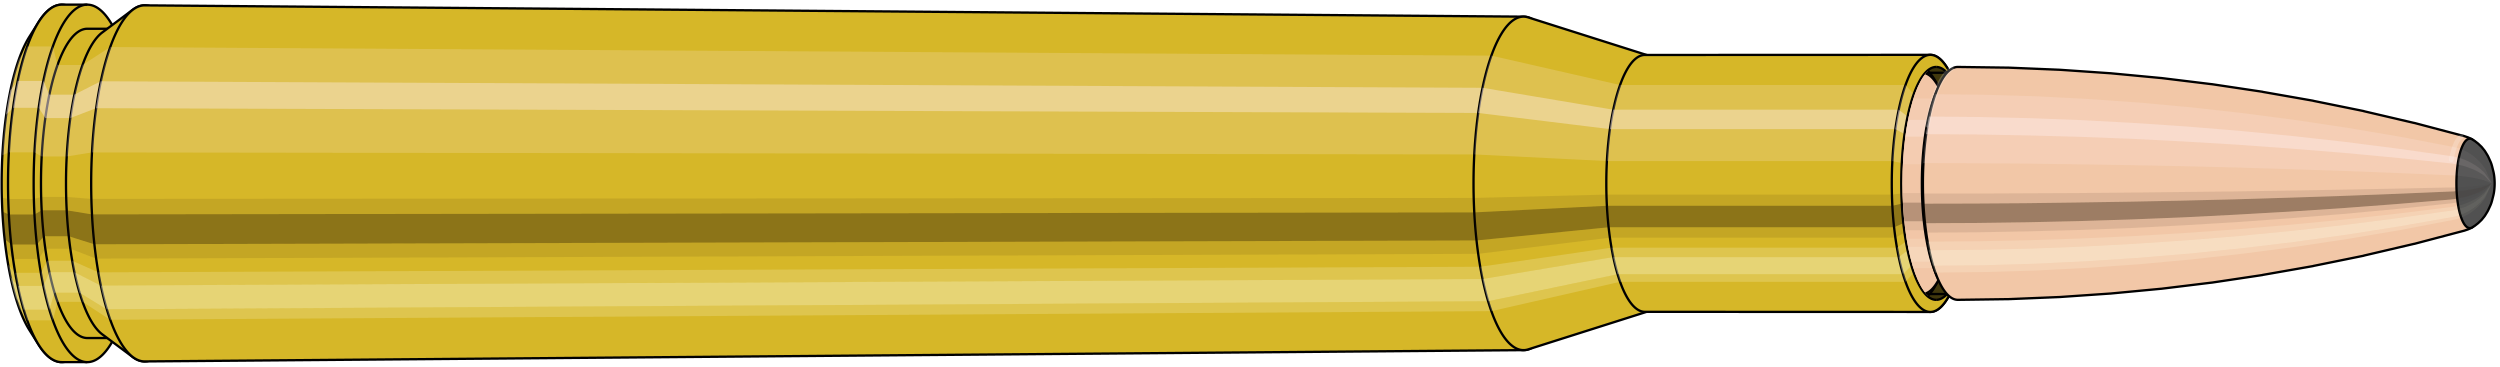 <svg viewBox="-0.433 -1.575 21.47 3.15" xmlns="http://www.w3.org/2000/svg" xmlns:xlink="http://www.w3.org/1999/xlink"><defs><pattern id="materialpattern_6"  x="0" y="0" width="0.1" height="0.07" patternUnits="userSpaceOnUse" ><rect x="0" y="0" width="0.1" height="0.1" style="stroke: none; fill: #d2a787" /><rect x="0" y="0" width="0.1" height="0.02" style="stroke: none; fill: #000000;" /></pattern>
<clipPath id="clip"><ellipse style="fill:white;stroke:none" cx="16.205"  cy="0"  rx="0.3"  ry="1"/><rect style="fill:white;" x="16.205"  y="-2"  width="100"  height="4"/></clipPath></defs><g id="calibersvg"><path style="fill:#d6b728;stroke:black;stroke-width:0.02;" d=" M -0.179 -1.262
 A 0.419 1.396 0 0 0 -0.179 1.262

 L -0.1 1.387
 A 0.461 1.535 0 1 0 -0.1 -1.387
 L -0.179 -1.262
 Z"/>
<path style="fill:#ffefef;opacity:0.2;" d=" M -0.269 -1.07
 A 0.419 1.396 0 0 0 -0.413 -0.242

 L -0.356 -0.267
 A 0.461 1.535 0 0 1 -0.199 -1.176

 L -0.269 -1.07
 Z "/>
<path style="fill:#ffefef;opacity:0.4;" d=" M -0.343 -0.801
 A 0.419 1.396 0 0 0 -0.38 -0.59

 L -0.32 -0.649
 A 0.461 1.535 0 0 1 -0.28 -0.88

 L -0.343 -0.801
 Z "/>
<path style="fill:#201000;opacity:0.1;" d=" M -0.417 0.122
 A 0.419 1.396 0 0 0 -0.413 0.242

 L -0.356 0.267
 A 0.461 1.535 0 0 1 -0.362 0.134

 L -0.417 0.122
 Z "/>
<path style="fill:#201000;opacity:0.4;" d=" M -0.413 0.242
 A 0.419 1.396 0 0 0 -0.394 0.478

 L -0.336 0.525
 A 0.461 1.535 0 0 1 -0.356 0.267

 L -0.413 0.242
 Z "/>
<path style="fill:#201000;opacity:0.1;" d=" M -0.394 0.478
 A 0.419 1.396 0 0 0 -0.38 0.59

 L -0.32 0.649
 A 0.461 1.535 0 0 1 -0.336 0.525

 L -0.394 0.478
 Z "/>
<path style="fill:#ffffe8;opacity:0.2;" d=" M -0.363 0.698
 A 0.419 1.396 0 0 0 -0.343 0.801

 L -0.28 0.88
 A 0.461 1.535 0 0 1 -0.302 0.768

 L -0.363 0.698
 Z "/>
<path style="fill:#ffffe8;opacity:0.4;" d=" M -0.343 0.801
 A 0.419 1.396 0 0 0 -0.296 0.987

 L -0.229 1.085
 A 0.461 1.535 0 0 1 -0.28 0.88

 L -0.343 0.801
 Z "/>
<path style="fill:#ffffe8;opacity:0.2;" d=" M -0.296 0.987
 A 0.419 1.396 0 0 0 -0.269 1.07

 L -0.199 1.176
 A 0.461 1.535 0 0 1 -0.229 1.085

 L -0.296 0.987
 Z "/>
<path style="fill:#d6b728;stroke:black;stroke-width:0.02;" d=" M 0.097 -1.535
 A 0.461 1.535 0 0 0 0.097 1.535

 L 0.317 1.535
 A 0.461 1.535 0 0 0 0.317 -1.535
 L 0.097 -1.535
 Z "/>
<path style="fill:#ffefef;opacity:0.2;" d=" M -0.199 -1.176
 A 0.461 1.535 0 0 0 -0.356 -0.267

 L -0.137 -0.267
 A 0.461 1.535 0 0 1 0.021 -1.176

 L -0.199 -1.176
 Z "/>
<path style="fill:#ffefef;opacity:0.4;" d=" M -0.28 -0.88
 A 0.461 1.535 0 0 0 -0.32 -0.649

 L -0.1 -0.649
 A 0.461 1.535 0 0 1 -0.06 -0.88

 L -0.28 -0.88
 Z "/>
<path style="fill:#201000;opacity:0.1;" d=" M -0.362 0.134
 A 0.461 1.535 0 0 0 -0.356 0.267

 L -0.137 0.267
 A 0.461 1.535 0 0 1 -0.142 0.134

 L -0.362 0.134
 Z "/>
<path style="fill:#201000;opacity:0.4;" d=" M -0.356 0.267
 A 0.461 1.535 0 0 0 -0.336 0.525

 L -0.116 0.525
 A 0.461 1.535 0 0 1 -0.137 0.267

 L -0.356 0.267
 Z "/>
<path style="fill:#201000;opacity:0.1;" d=" M -0.336 0.525
 A 0.461 1.535 0 0 0 -0.32 0.649

 L -0.1 0.649
 A 0.461 1.535 0 0 1 -0.116 0.525

 L -0.336 0.525
 Z "/>
<path style="fill:#ffffe8;opacity:0.2;" d=" M -0.302 0.768
 A 0.461 1.535 0 0 0 -0.28 0.88

 L -0.06 0.88
 A 0.461 1.535 0 0 1 -0.082 0.768

 L -0.302 0.768
 Z "/>
<path style="fill:#ffffe8;opacity:0.4;" d=" M -0.28 0.88
 A 0.461 1.535 0 0 0 -0.229 1.085

 L -0.009 1.085
 A 0.461 1.535 0 0 1 -0.06 0.88

 L -0.28 0.88
 Z "/>
<path style="fill:#ffffe8;opacity:0.2;" d=" M -0.229 1.085
 A 0.461 1.535 0 0 0 -0.199 1.176

 L 0.021 1.176
 A 0.461 1.535 0 0 1 -0.009 1.085

 L -0.229 1.085
 Z "/>
<path style="fill:#d6b728;stroke:black;stroke-width:0.02;" d=" M 0.317 -1.328
 A 0.398 1.328 0 0 0 0.317 1.328

 L 0.532 1.328
 A 0.398 1.328 0 0 0 0.532 -1.328
 L 0.317 -1.328
 Z "/>
<path style="fill:none;stroke:black;stroke-width:0.02;" d=" M 0.317 -1.535
 A 0.461 1.535 0 0 0 0.317 1.535
"/>
<path style="fill:#ffefef;opacity:0.2;" d=" M 0.021 -1.176
 A 0.461 1.535 0 0 0 -0.137 -0.267

 L -0.075 -0.231
 L 0.139 -0.231
 A 0.398 1.328 0 0 1 0.276 -1.017

 L 0.061 -1.017
 L 0.021 -1.176
 Z "/>
<path style="fill:#ffefef;opacity:0.4;" d=" M -0.06 -0.88
 A 0.461 1.535 0 0 0 -0.1 -0.649

 L -0.044 -0.561
 L 0.171 -0.561
 A 0.398 1.328 0 0 1 0.205 -0.762

 L -0.009 -0.762
 L -0.06 -0.88
 Z "/>
<path style="fill:#201000;opacity:0.1;" d=" M -0.142 0.134
 A 0.461 1.535 0 0 0 -0.137 0.267

 L -0.075 0.231
 L 0.139 0.231
 A 0.398 1.328 0 0 1 0.135 0.116

 L -0.08 0.116
 L -0.142 0.134
 Z "/>
<path style="fill:#201000;opacity:0.4;" d=" M -0.137 0.267
 A 0.461 1.535 0 0 0 -0.116 0.525

 L -0.057 0.454
 L 0.157 0.454
 A 0.398 1.328 0 0 1 0.139 0.231

 L -0.075 0.231
 L -0.137 0.267
 Z "/>
<path style="fill:#201000;opacity:0.1;" d=" M -0.116 0.525
 A 0.461 1.535 0 0 0 -0.1 0.649

 L -0.044 0.561
 L 0.171 0.561
 A 0.398 1.328 0 0 1 0.157 0.454

 L -0.057 0.454
 L -0.116 0.525
 Z "/>
<path style="fill:#ffffe8;opacity:0.2;" d=" M -0.082 0.768
 A 0.461 1.535 0 0 0 -0.06 0.88

 L -0.009 0.762
 L 0.205 0.762
 A 0.398 1.328 0 0 1 0.187 0.664

 L -0.028 0.664
 L -0.082 0.768
 Z "/>
<path style="fill:#ffffe8;opacity:0.4;" d=" M -0.06 0.88
 A 0.461 1.535 0 0 0 -0.009 1.085

 L 0.035 0.939
 L 0.25 0.939
 A 0.398 1.328 0 0 1 0.205 0.762

 L -0.009 0.762
 L -0.06 0.88
 Z "/>
<path style="fill:#ffffe8;opacity:0.2;" d=" M -0.009 1.085
 A 0.461 1.535 0 0 0 0.021 1.176

 L 0.061 1.017
 L 0.276 1.017
 A 0.398 1.328 0 0 1 0.25 0.939

 L 0.035 0.939
 L -0.009 1.085
 Z "/>
<path style="fill:#d6b728;stroke:black;stroke-width:0.02;" d=" M 0.445 -1.296
 A 0.398 1.328 0 0 0 0.445 1.296

 L 0.708 1.492
 A 0.459 1.529 0 1 0 0.708 -1.492
 L 0.445 -1.296
 Z "/>
<path style="fill:#ffefef;opacity:0.2;" d=" M 0.276 -1.017
 A 0.398 1.328 0 0 0 0.139 -0.231

 L 0.356 -0.266
 A 0.459 1.529 0 0 1 0.513 -1.171

 L 0.276 -1.017
 Z "/>
<path style="fill:#ffefef;opacity:0.4;" d=" M 0.205 -0.762
 A 0.398 1.328 0 0 0 0.171 -0.561

 L 0.392 -0.646
 A 0.459 1.529 0 0 1 0.432 -0.877

 L 0.205 -0.762
 Z "/>
<path style="fill:#201000;opacity:0.1;" d=" M 0.135 0.116
 A 0.398 1.328 0 0 0 0.139 0.231

 L 0.356 0.266
 A 0.459 1.529 0 0 1 0.351 0.133

 L 0.135 0.116
 Z "/>
<path style="fill:#201000;opacity:0.4;" d=" M 0.139 0.231
 A 0.398 1.328 0 0 0 0.157 0.454

 L 0.377 0.523
 A 0.459 1.529 0 0 1 0.356 0.266

 L 0.139 0.231
 Z "/>
<path style="fill:#201000;opacity:0.1;" d=" M 0.157 0.454
 A 0.398 1.328 0 0 0 0.171 0.561

 L 0.392 0.646
 A 0.459 1.529 0 0 1 0.377 0.523

 L 0.157 0.454
 Z "/>
<path style="fill:#ffffe8;opacity:0.2;" d=" M 0.187 0.664
 A 0.398 1.328 0 0 0 0.205 0.762

 L 0.432 0.877
 A 0.459 1.529 0 0 1 0.411 0.764

 L 0.187 0.664
 Z "/>
<path style="fill:#ffffe8;opacity:0.4;" d=" M 0.205 0.762
 A 0.398 1.328 0 0 0 0.25 0.939

 L 0.483 1.081
 A 0.459 1.529 0 0 1 0.432 0.877

 L 0.205 0.762
 Z "/>
<path style="fill:#ffffe8;opacity:0.2;" d=" M 0.25 0.939
 A 0.398 1.328 0 0 0 0.276 1.017

 L 0.513 1.171
 A 0.459 1.529 0 0 1 0.483 1.081

 L 0.25 0.939
 Z "/>
<path style="fill:#d6b728;stroke:black;stroke-width:0.02;" d=" M 0.809 -1.529
 A 0.459 1.529 0 1 0 0.809 1.529

 L 12.653 1.432
 A 0.429 1.432 0 0 0 12.653 -1.432
 L 0.809 -1.529
 Z "/>
<path style="fill:#ffefef;opacity:0.2;" d=" M 0.513 -1.171
 A 0.459 1.529 0 0 0 0.356 -0.266

 L 12.229 -0.249
 A 0.429 1.432 0 0 1 12.376 -1.097

 L 0.513 -1.171
 Z "/>
<path style="fill:#ffefef;opacity:0.4;" d=" M 0.432 -0.877
 A 0.459 1.529 0 0 0 0.392 -0.646

 L 12.263 -0.605
 A 0.429 1.432 0 0 1 12.3 -0.821

 L 0.432 -0.877
 Z "/>
<path style="fill:#201000;opacity:0.1;" d=" M 0.351 0.133
 A 0.459 1.529 0 0 0 0.356 0.266

 L 12.229 0.249
 A 0.429 1.432 0 0 1 12.224 0.125

 L 0.351 0.133
 Z "/>
<path style="fill:#201000;opacity:0.4;" d=" M 0.356 0.266
 A 0.459 1.529 0 0 0 0.377 0.523

 L 12.248 0.49
 A 0.429 1.432 0 0 1 12.229 0.249

 L 0.356 0.266
 Z "/>
<path style="fill:#201000;opacity:0.1;" d=" M 0.377 0.523
 A 0.459 1.529 0 0 0 0.392 0.646

 L 12.263 0.605
 A 0.429 1.432 0 0 1 12.248 0.49

 L 0.377 0.523
 Z "/>
<path style="fill:#ffffe8;opacity:0.2;" d=" M 0.411 0.764
 A 0.459 1.529 0 0 0 0.432 0.877

 L 12.3 0.821
 A 0.429 1.432 0 0 1 12.28 0.716

 L 0.411 0.764
 Z "/>
<path style="fill:#ffffe8;opacity:0.4;" d=" M 0.432 0.877
 A 0.459 1.529 0 0 0 0.483 1.081

 L 12.348 1.012
 A 0.429 1.432 0 0 1 12.3 0.821

 L 0.432 0.877
 Z "/>
<path style="fill:#ffffe8;opacity:0.2;" d=" M 0.483 1.081
 A 0.459 1.529 0 0 0 0.513 1.171

 L 12.376 1.097
 A 0.429 1.432 0 0 1 12.348 1.012

 L 0.483 1.081
 Z "/>
<path style="fill:#d6b728;stroke:black;stroke-width:0.02;" d=" M 12.693 -1.425
 A 0.429 1.432 0 1 0 12.693 1.425

 L 13.724 1.098
 A 0.331 1.103 0 0 0 13.724 -1.098
 L 12.693 -1.425
 Z "/>
<path style="fill:#ffefef;opacity:0.2;" d=" M 12.376 -1.097
 A 0.429 1.432 0 0 0 12.229 -0.249

 L 13.367 -0.192
 A 0.331 1.103 0 0 1 13.48 -0.845

 L 12.376 -1.097
 Z "/>
<path style="fill:#ffefef;opacity:0.4;" d=" M 12.3 -0.821
 A 0.429 1.432 0 0 0 12.263 -0.605

 L 13.393 -0.466
 A 0.331 1.103 0 0 1 13.421 -0.633

 L 12.3 -0.821
 Z "/>
<path style="fill:#201000;opacity:0.1;" d=" M 12.224 0.125
 A 0.429 1.432 0 0 0 12.229 0.249

 L 13.367 0.192
 A 0.331 1.103 0 0 1 13.363 0.096

 L 12.224 0.125
 Z "/>
<path style="fill:#201000;opacity:0.4;" d=" M 12.229 0.249
 A 0.429 1.432 0 0 0 12.248 0.49

 L 13.382 0.377
 A 0.331 1.103 0 0 1 13.367 0.192

 L 12.229 0.249
 Z "/>
<path style="fill:#201000;opacity:0.1;" d=" M 12.248 0.49
 A 0.429 1.432 0 0 0 12.263 0.605

 L 13.393 0.466
 A 0.331 1.103 0 0 1 13.382 0.377

 L 12.248 0.49
 Z "/>
<path style="fill:#ffffe8;opacity:0.2;" d=" M 12.28 0.716
 A 0.429 1.432 0 0 0 12.3 0.821

 L 13.421 0.633
 A 0.331 1.103 0 0 1 13.406 0.552

 L 12.28 0.716
 Z "/>
<path style="fill:#ffffe8;opacity:0.4;" d=" M 12.3 0.821
 A 0.429 1.432 0 0 0 12.348 1.012

 L 13.459 0.78
 A 0.331 1.103 0 0 1 13.421 0.633

 L 12.3 0.821
 Z "/>
<path style="fill:#ffffe8;opacity:0.2;" d=" M 12.348 1.012
 A 0.429 1.432 0 0 0 12.376 1.097

 L 13.48 0.845
 A 0.331 1.103 0 0 1 13.459 0.78

 L 12.348 1.012
 Z "/>
<path style="fill:#d6b728;stroke:black;stroke-width:0.02;" d=" M 13.693 -1.103
 A 0.331 1.103 0 0 0 13.693 1.103

 L 16.144 1.104
 A 0.331 1.104 0 1 0 16.144 -1.104
 L 13.693 -1.103
 Z "/>
<path style="fill:#ffefef;opacity:0.2;" d=" M 13.48 -0.845
 A 0.331 1.103 0 0 0 13.367 -0.192

 L 15.818 -0.192
 A 0.331 1.104 0 0 1 15.931 -0.845

 L 13.48 -0.845
 Z "/>
<path style="fill:#ffefef;opacity:0.4;" d=" M 13.421 -0.633
 A 0.331 1.103 0 0 0 13.393 -0.466

 L 15.844 -0.466
 A 0.331 1.104 0 0 1 15.873 -0.633

 L 13.421 -0.633
 Z "/>
<path style="fill:#201000;opacity:0.1;" d=" M 13.363 0.096
 A 0.331 1.103 0 0 0 13.367 0.192

 L 15.818 0.192
 A 0.331 1.104 0 0 1 15.815 0.096

 L 13.363 0.096
 Z "/>
<path style="fill:#201000;opacity:0.4;" d=" M 13.367 0.192
 A 0.331 1.103 0 0 0 13.382 0.377

 L 15.833 0.377
 A 0.331 1.104 0 0 1 15.818 0.192

 L 13.367 0.192
 Z "/>
<path style="fill:#201000;opacity:0.1;" d=" M 13.382 0.377
 A 0.331 1.103 0 0 0 13.393 0.466

 L 15.844 0.466
 A 0.331 1.104 0 0 1 15.833 0.377

 L 13.382 0.377
 Z "/>
<path style="fill:#ffffe8;opacity:0.2;" d=" M 13.406 0.552
 A 0.331 1.103 0 0 0 13.421 0.633

 L 15.873 0.633
 A 0.331 1.104 0 0 1 15.858 0.552

 L 13.406 0.552
 Z "/>
<path style="fill:#ffffe8;opacity:0.4;" d=" M 13.421 0.633
 A 0.331 1.103 0 0 0 13.459 0.78

 L 15.91 0.78
 A 0.331 1.104 0 0 1 15.873 0.633

 L 13.421 0.633
 Z "/>
<path style="fill:#ffffe8;opacity:0.2;" d=" M 13.459 0.78
 A 0.331 1.103 0 0 0 13.48 0.845

 L 15.931 0.845
 A 0.331 1.104 0 0 1 15.91 0.78

 L 13.459 0.78
 Z "/>
<path style="fill:#d6b728;stroke:black;stroke-width:0.02;" d=" M 16.346 -0.876
 A 0.331 1.104 0 1 0 16.346 0.876

 L 16.378 0.794
 A 0.3 1 0 0 0 16.378 -0.794
 L 16.346 -0.876
 Z "/>
<path style="fill:#ffefef;opacity:0.2;" d=" M 15.931 -0.845
 A 0.331 1.104 0 0 0 15.818 -0.192

 L 15.9 -0.174
 A 0.3 1 0 0 1 16.003 -0.766

 L 15.931 -0.845
 Z "/>
<path style="fill:#ffefef;opacity:0.4;" d=" M 15.873 -0.633
 A 0.331 1.104 0 0 0 15.844 -0.466

 L 15.924 -0.423
 A 0.3 1 0 0 1 15.95 -0.574

 L 15.873 -0.633
 Z "/>
<path style="fill:#201000;opacity:0.1;" d=" M 15.815 0.096
 A 0.331 1.104 0 0 0 15.818 0.192

 L 15.9 0.174
 A 0.3 1 0 0 1 15.897 0.087

 L 15.815 0.096
 Z "/>
<path style="fill:#201000;opacity:0.4;" d=" M 15.818 0.192
 A 0.331 1.104 0 0 0 15.833 0.377

 L 15.914 0.342
 A 0.3 1 0 0 1 15.9 0.174

 L 15.818 0.192
 Z "/>
<path style="fill:#201000;opacity:0.1;" d=" M 15.833 0.377
 A 0.331 1.104 0 0 0 15.844 0.466

 L 15.924 0.423
 A 0.3 1 0 0 1 15.914 0.342

 L 15.833 0.377
 Z "/>
<path style="fill:#ffffe8;opacity:0.2;" d=" M 15.858 0.552
 A 0.331 1.104 0 0 0 15.873 0.633

 L 15.95 0.574
 A 0.3 1 0 0 1 15.936 0.5

 L 15.858 0.552
 Z "/>
<path style="fill:#ffffe8;opacity:0.4;" d=" M 15.873 0.633
 A 0.331 1.104 0 0 0 15.91 0.78

 L 15.983 0.707
 A 0.3 1 0 0 1 15.95 0.574

 L 15.873 0.633
 Z "/>
<path style="fill:#ffffe8;opacity:0.2;" d=" M 15.91 0.78
 A 0.331 1.104 0 0 0 15.931 0.845

 L 16.003 0.766
 A 0.3 1 0 0 1 15.983 0.707

 L 15.91 0.78
 Z "/>
<ellipse style="fill:black;opacity:0.7;" cx="16.195"  cy="0"  rx="0.3"  ry="1"/>
<path style="fill:none;stroke:black;stroke-width:0.02" d=" M 16.195 1
 A 0.3 1 0 0 0 16.195 -1
"/>
<path style="fill:none;stroke:black;stroke-width:0.02;" d=" M 16.195 -1
 A 0.3 1 0 0 0 16.195 1
"/>
<path style="fill:#ffefef;opacity:0.2;" d=" M 16.003 -0.766
 A 0.3 1 0 0 0 15.9 -0.174

 A 0.3 1 0 0 1 16.003 -0.766

 Z "/>
<path style="fill:#ffefef;opacity:0.4;" d=" M 15.95 -0.574
 A 0.3 1 0 0 0 15.924 -0.423

 A 0.3 1 0 0 1 15.95 -0.574

 Z "/>
<path style="fill:#201000;opacity:0.1;" d=" M 15.897 0.087
 A 0.3 1 0 0 0 15.9 0.174

 A 0.3 1 0 0 1 15.897 0.087

 Z "/>
<path style="fill:#201000;opacity:0.4;" d=" M 15.9 0.174
 A 0.3 1 0 0 0 15.914 0.342

 A 0.3 1 0 0 1 15.9 0.174

 Z "/>
<path style="fill:#201000;opacity:0.1;" d=" M 15.914 0.342
 A 0.3 1 0 0 0 15.924 0.423

 A 0.3 1 0 0 1 15.914 0.342

 Z "/>
<path style="fill:#ffffe8;opacity:0.2;" d=" M 15.936 0.5
 A 0.3 1 0 0 0 15.95 0.574

 A 0.3 1 0 0 1 15.936 0.5

 Z "/>
<path style="fill:#ffffe8;opacity:0.4;" d=" M 15.95 0.574
 A 0.3 1 0 0 0 15.983 0.707

 A 0.3 1 0 0 1 15.95 0.574

 Z "/>
<path style="fill:#ffffe8;opacity:0.2;" d=" M 15.983 0.707
 A 0.3 1 0 0 0 16.003 0.766

 A 0.3 1 0 0 1 15.983 0.707

 Z "/>
</g><g clip-path="url(#clip)"><g id="bulletsvg" transform="translate(13.372 0)"><path style="fill:#f2c7a7;stroke:black;stroke-width:0.02;" d=" M -0.095 -0.735
 A 0.24 0.8 0 0 0 -0.095 0.735

 L 0.033 0.919
 A 0.3 1 0 1 0 0.033 -0.919
 L -0.095 -0.735
 Z"/>
<path style="fill:#ffefef;opacity:0.2;" d=" M -0.154 -0.613
 A 0.24 0.8 0 0 0 -0.236 -0.139

 L -0.143 -0.174
 A 0.3 1 0 0 1 -0.041 -0.766

 L -0.154 -0.613
 Z "/>
<path style="fill:#ffefef;opacity:0.4;" d=" M -0.197 -0.459
 A 0.24 0.8 0 0 0 -0.217 -0.338

 L -0.12 -0.423
 A 0.3 1 0 0 1 -0.094 -0.574

 L -0.197 -0.459
 Z "/>
<path style="fill:#201000;opacity:0.1;" d=" M -0.239 0.07
 A 0.24 0.8 0 0 0 -0.236 0.139

 L -0.143 0.174
 A 0.3 1 0 0 1 -0.147 0.087

 L -0.239 0.07
 Z "/>
<path style="fill:#201000;opacity:0.4;" d=" M -0.236 0.139
 A 0.24 0.8 0 0 0 -0.226 0.274

 L -0.13 0.342
 A 0.3 1 0 0 1 -0.143 0.174

 L -0.236 0.139
 Z "/>
<path style="fill:#201000;opacity:0.1;" d=" M -0.226 0.274
 A 0.24 0.8 0 0 0 -0.217 0.338

 L -0.12 0.423
 A 0.3 1 0 0 1 -0.13 0.342

 L -0.226 0.274
 Z "/>
<path style="fill:#ffffe8;opacity:0.2;" d=" M -0.208 0.4
 A 0.24 0.8 0 0 0 -0.197 0.459

 L -0.094 0.574
 A 0.3 1 0 0 1 -0.108 0.5

 L -0.208 0.4
 Z "/>
<path style="fill:#ffffe8;opacity:0.4;" d=" M -0.197 0.459
 A 0.24 0.8 0 0 0 -0.17 0.566

 L -0.06 0.707
 A 0.3 1 0 0 1 -0.094 0.574

 L -0.197 0.459
 Z "/>
<path style="fill:#ffffe8;opacity:0.2;" d=" M -0.17 0.566
 A 0.24 0.8 0 0 0 -0.154 0.613

 L -0.041 0.766
 A 0.3 1 0 0 1 -0.06 0.707

 L -0.17 0.566
 Z "/>
<path style="fill:#f2c7a7;stroke:black;stroke-width:0.02;" d=" M 0.152 -1
 A 0.3 1 0 0 0 0.152 1

 L 2.673 1
 A 0.3 1 0 0 0 2.673 -1
 L 0.152 -1
 Z "/>
<path style="fill:#ffefef;opacity:0.2;" d=" M -0.041 -0.766
 A 0.3 1 0 0 0 -0.143 -0.174

 L 2.378 -0.174
 A 0.3 1 0 0 1 2.481 -0.766

 L -0.041 -0.766
 Z "/>
<path style="fill:#ffefef;opacity:0.4;" d=" M -0.094 -0.574
 A 0.3 1 0 0 0 -0.12 -0.423

 L 2.401 -0.423
 A 0.3 1 0 0 1 2.428 -0.574

 L -0.094 -0.574
 Z "/>
<path style="fill:#201000;opacity:0.1;" d=" M -0.147 0.087
 A 0.3 1 0 0 0 -0.143 0.174

 L 2.378 0.174
 A 0.3 1 0 0 1 2.375 0.087

 L -0.147 0.087
 Z "/>
<path style="fill:#201000;opacity:0.4;" d=" M -0.143 0.174
 A 0.3 1 0 0 0 -0.13 0.342

 L 2.392 0.342
 A 0.3 1 0 0 1 2.378 0.174

 L -0.143 0.174
 Z "/>
<path style="fill:#201000;opacity:0.1;" d=" M -0.13 0.342
 A 0.3 1 0 0 0 -0.12 0.423

 L 2.401 0.423
 A 0.3 1 0 0 1 2.392 0.342

 L -0.13 0.342
 Z "/>
<path style="fill:#ffffe8;opacity:0.2;" d=" M -0.108 0.5
 A 0.3 1 0 0 0 -0.094 0.574

 L 2.428 0.574
 A 0.3 1 0 0 1 2.414 0.5

 L -0.108 0.5
 Z "/>
<path style="fill:#ffffe8;opacity:0.4;" d=" M -0.094 0.574
 A 0.3 1 0 0 0 -0.06 0.707

 L 2.461 0.707
 A 0.3 1 0 0 1 2.428 0.574

 L -0.094 0.574
 Z "/>
<path style="fill:#ffffe8;opacity:0.2;" d=" M -0.06 0.707
 A 0.3 1 0 0 0 -0.041 0.766

 L 2.481 0.766
 A 0.3 1 0 0 1 2.461 0.707

 L -0.06 0.707
 Z "/>
<path style="fill:#f2c7a7;stroke:black;stroke-width:0.02;" d=" M 2.673 -0.95
 A 0.285 0.95 0 0 0 2.673 0.95

 L 2.704 0.95
 A 0.285 0.95 0 0 0 2.704 -0.95
 L 2.673 -0.95
 Z "/>
<path style="fill:none;stroke:black;stroke-width:0.02;" d=" M 2.673 -1
 A 0.3 1 0 0 0 2.673 1
"/>
<path style="fill:#ffefef;opacity:0.2;" d=" M 2.481 -0.766
 A 0.3 1 0 0 0 2.378 -0.174

 L 2.393 -0.165
 L 2.423 -0.165
 A 0.285 0.95 0 0 1 2.521 -0.728

 L 2.49 -0.728
 L 2.481 -0.766
 Z "/>
<path style="fill:#ffefef;opacity:0.4;" d=" M 2.428 -0.574
 A 0.3 1 0 0 0 2.401 -0.423

 L 2.415 -0.402
 L 2.446 -0.402
 A 0.285 0.95 0 0 1 2.47 -0.545

 L 2.44 -0.545
 L 2.428 -0.574
 Z "/>
<path style="fill:#201000;opacity:0.1;" d=" M 2.375 0.087
 A 0.3 1 0 0 0 2.378 0.174

 L 2.393 0.165
 L 2.423 0.165
 A 0.285 0.95 0 0 1 2.42 0.083

 L 2.389 0.083
 L 2.375 0.087
 Z "/>
<path style="fill:#201000;opacity:0.4;" d=" M 2.378 0.174
 A 0.3 1 0 0 0 2.392 0.342

 L 2.406 0.325
 L 2.436 0.325
 A 0.285 0.95 0 0 1 2.423 0.165

 L 2.393 0.165
 L 2.378 0.174
 Z "/>
<path style="fill:#201000;opacity:0.1;" d=" M 2.392 0.342
 A 0.3 1 0 0 0 2.401 0.423

 L 2.415 0.402
 L 2.446 0.402
 A 0.285 0.95 0 0 1 2.436 0.325

 L 2.406 0.325
 L 2.392 0.342
 Z "/>
<path style="fill:#ffffe8;opacity:0.2;" d=" M 2.414 0.5
 A 0.3 1 0 0 0 2.428 0.574

 L 2.44 0.545
 L 2.47 0.545
 A 0.285 0.95 0 0 1 2.457 0.475

 L 2.427 0.475
 L 2.414 0.5
 Z "/>
<path style="fill:#ffffe8;opacity:0.4;" d=" M 2.428 0.574
 A 0.3 1 0 0 0 2.461 0.707

 L 2.472 0.672
 L 2.502 0.672
 A 0.285 0.95 0 0 1 2.47 0.545

 L 2.44 0.545
 L 2.428 0.574
 Z "/>
<path style="fill:#ffffe8;opacity:0.2;" d=" M 2.461 0.707
 A 0.3 1 0 0 0 2.481 0.766

 L 2.49 0.728
 L 2.521 0.728
 A 0.285 0.95 0 0 1 2.502 0.672

 L 2.472 0.672
 L 2.461 0.707
 Z "/>
<path style="fill:url(#materialpattern_6);stroke:black;stroke-width:0.02;" d=" M 2.704 -0.95
 A 0.285 0.95 0 0 0 2.704 0.95

 L 2.985 0.95
 A 0.285 0.95 0 0 0 2.985 -0.95
 L 2.704 -0.95
 Z "/>
<path style="fill:#ffefef;opacity:0.142;" d=" M 2.521 -0.728
 A 0.285 0.95 0 0 0 2.423 -0.165

 L 2.704 -0.165
 A 0.285 0.95 0 0 1 2.802 -0.728

 L 2.521 -0.728
 Z "/>
<path style="fill:#ffefef;opacity:0.284;" d=" M 2.47 -0.545
 A 0.285 0.95 0 0 0 2.446 -0.402

 L 2.727 -0.402
 A 0.285 0.95 0 0 1 2.751 -0.545

 L 2.47 -0.545
 Z "/>
<path style="fill:#201000;opacity:0.071;" d=" M 2.42 0.083
 A 0.285 0.95 0 0 0 2.423 0.165

 L 2.704 0.165
 A 0.285 0.95 0 0 1 2.701 0.083

 L 2.42 0.083
 Z "/>
<path style="fill:#201000;opacity:0.284;" d=" M 2.423 0.165
 A 0.285 0.95 0 0 0 2.436 0.325

 L 2.717 0.325
 A 0.285 0.95 0 0 1 2.704 0.165

 L 2.423 0.165
 Z "/>
<path style="fill:#201000;opacity:0.071;" d=" M 2.436 0.325
 A 0.285 0.95 0 0 0 2.446 0.402

 L 2.727 0.402
 A 0.285 0.95 0 0 1 2.717 0.325

 L 2.436 0.325
 Z "/>
<path style="fill:#ffffe8;opacity:0.142;" d=" M 2.457 0.475
 A 0.285 0.95 0 0 0 2.47 0.545

 L 2.751 0.545
 A 0.285 0.95 0 0 1 2.738 0.475

 L 2.457 0.475
 Z "/>
<path style="fill:#ffffe8;opacity:0.284;" d=" M 2.47 0.545
 A 0.285 0.95 0 0 0 2.502 0.672

 L 2.783 0.672
 A 0.285 0.95 0 0 1 2.751 0.545

 L 2.47 0.545
 Z "/>
<path style="fill:#ffffe8;opacity:0.142;" d=" M 2.502 0.672
 A 0.285 0.95 0 0 0 2.521 0.728

 L 2.802 0.728
 A 0.285 0.95 0 0 1 2.783 0.672

 L 2.502 0.672
 Z "/>
<path style="fill:#f2c7a7;stroke:black;stroke-width:0.02;" d=" M 2.985 -0.95
 A 0.285 0.95 0 0 0 2.985 0.95

 L 3.008 0.95
 A 0.285 0.95 0 0 0 3.008 -0.95
 L 2.985 -0.95
 Z "/>
<path style="fill:#ffefef;opacity:0.2;" d=" M 2.802 -0.728
 A 0.285 0.95 0 0 0 2.704 -0.165

 L 2.727 -0.165
 A 0.285 0.95 0 0 1 2.824 -0.728

 L 2.802 -0.728
 Z "/>
<path style="fill:#ffefef;opacity:0.4;" d=" M 2.751 -0.545
 A 0.285 0.95 0 0 0 2.727 -0.402

 L 2.749 -0.402
 A 0.285 0.95 0 0 1 2.774 -0.545

 L 2.751 -0.545
 Z "/>
<path style="fill:#201000;opacity:0.1;" d=" M 2.701 0.083
 A 0.285 0.95 0 0 0 2.704 0.165

 L 2.727 0.165
 A 0.285 0.95 0 0 1 2.724 0.083

 L 2.701 0.083
 Z "/>
<path style="fill:#201000;opacity:0.4;" d=" M 2.704 0.165
 A 0.285 0.95 0 0 0 2.717 0.325

 L 2.74 0.325
 A 0.285 0.95 0 0 1 2.727 0.165

 L 2.704 0.165
 Z "/>
<path style="fill:#201000;opacity:0.1;" d=" M 2.717 0.325
 A 0.285 0.95 0 0 0 2.727 0.402

 L 2.749 0.402
 A 0.285 0.95 0 0 1 2.74 0.325

 L 2.717 0.325
 Z "/>
<path style="fill:#ffffe8;opacity:0.2;" d=" M 2.738 0.475
 A 0.285 0.95 0 0 0 2.751 0.545

 L 2.774 0.545
 A 0.285 0.95 0 0 1 2.761 0.475

 L 2.738 0.475
 Z "/>
<path style="fill:#ffffe8;opacity:0.4;" d=" M 2.751 0.545
 A 0.285 0.95 0 0 0 2.783 0.672

 L 2.806 0.672
 A 0.285 0.95 0 0 1 2.774 0.545

 L 2.751 0.545
 Z "/>
<path style="fill:#ffffe8;opacity:0.2;" d=" M 2.783 0.672
 A 0.285 0.95 0 0 0 2.802 0.728

 L 2.824 0.728
 A 0.285 0.95 0 0 1 2.806 0.672

 L 2.783 0.672
 Z "/>
<path style="fill:#f2c7a7;stroke:black;stroke-width:0.02;" d=" M 3.009 -1
 A 0.3 1 0 1 0 3.009 1

 L 3.443 0.994
 A 0.298 0.994 0 0 0 3.446 0.994
 L 3.88 0.976
 A 0.293 0.976 0 0 0 3.882 0.976
 L 4.317 0.946
 A 0.284 0.947 0 0 0 4.319 0.946
 L 4.753 0.905
 A 0.272 0.905 0 0 0 4.755 0.905
 L 5.189 0.852
 A 0.256 0.853 0 0 0 5.191 0.852
 L 5.625 0.787
 A 0.236 0.788 0 0 0 5.627 0.786
 L 6.06 0.71
 A 0.213 0.711 0 0 0 6.062 0.709
 L 6.495 0.621
 A 0.186 0.622 0 0 0 6.496 0.62
 L 6.928 0.519
 A 0.156 0.52 0 0 0 6.93 0.519
 L 7.362 0.405
 A 0.122 0.406 0 0 0 7.364 0.404
 L 7.388 0.396
 A 0.119 0.398 0 0 0 7.393 0.394
 L 7.417 0.383
 A 0.116 0.387 0 0 0 7.419 0.382
 L 7.424 0.379
 A 0.115 0.384 0 0 0 7.424 -0.379
 L 7.419 -0.382
 A 0.116 0.387 0 0 0 7.417 -0.383
 L 7.393 -0.394
 A 0.119 0.398 0 0 0 7.388 -0.396
 L 7.364 -0.404
 A 0.122 0.406 0 0 0 7.362 -0.405
 L 6.93 -0.519
 A 0.156 0.52 0 0 0 6.928 -0.519
 L 6.496 -0.62
 A 0.186 0.622 0 0 0 6.495 -0.621
 L 6.062 -0.709
 A 0.213 0.711 0 0 0 6.06 -0.71
 L 5.627 -0.786
 A 0.236 0.788 0 0 0 5.625 -0.787
 L 5.191 -0.852
 A 0.256 0.853 0 0 0 5.189 -0.852
 L 4.755 -0.905
 A 0.272 0.905 0 0 0 4.753 -0.905
 L 4.319 -0.946
 A 0.284 0.947 0 0 0 4.317 -0.946
 L 3.882 -0.976
 A 0.293 0.976 0 0 0 3.88 -0.976
 L 3.446 -0.994
 A 0.298 0.994 0 0 0 3.443 -0.994
 L 3.009 -1
 Z "/>
<path style="fill:#ffefef;opacity:0.2;" d=" M 2.815 -0.766
 A 0.3 1 0 0 0 2.712 -0.174

 L 3.148 -0.173
 L 3.588 -0.17
 L 4.031 -0.164
 L 4.478 -0.157
 L 4.928 -0.148
 L 5.381 -0.137
 L 5.839 -0.123
 L 6.299 -0.108
 L 6.764 -0.09
 L 7.232 -0.07
 L 7.259 -0.069
 L 7.286 -0.067
 L 7.292 -0.067
 A 0.115 0.384 0 0 1 7.331 -0.294

 L 7.326 -0.296
 L 7.3 -0.305
 L 7.274 -0.311
 L 6.817 -0.399
 L 6.363 -0.476
 L 5.912 -0.544
 L 5.462 -0.603
 L 5.015 -0.653
 L 4.571 -0.694
 L 4.128 -0.725
 L 3.688 -0.748
 L 3.25 -0.761
 L 2.815 -0.766
 Z "/>
<path style="fill:#ffefef;opacity:0.4;" d=" M 2.762 -0.574
 A 0.3 1 0 0 0 2.736 -0.423

 L 3.172 -0.42
 L 3.611 -0.412
 L 4.054 -0.4
 L 4.499 -0.383
 L 4.948 -0.36
 L 5.4 -0.333
 L 5.855 -0.3
 L 6.314 -0.263
 L 6.776 -0.22
 L 7.242 -0.172
 L 7.268 -0.168
 L 7.295 -0.163
 L 7.301 -0.162
 A 0.115 0.384 0 0 1 7.311 -0.22

 L 7.306 -0.222
 L 7.279 -0.228
 L 7.252 -0.233
 L 6.79 -0.298
 L 6.33 -0.357
 L 5.874 -0.408
 L 5.421 -0.452
 L 4.97 -0.489
 L 4.523 -0.519
 L 4.078 -0.543
 L 3.637 -0.56
 L 3.198 -0.57
 L 2.762 -0.574
 Z "/>
<path style="fill:#201000;opacity:0.1;" d=" M 2.709 0.087
 A 0.3 1 0 0 0 2.712 0.174

 L 3.148 0.173
 L 3.588 0.17
 L 4.031 0.164
 L 4.478 0.157
 L 4.928 0.148
 L 5.381 0.137
 L 5.839 0.123
 L 6.299 0.108
 L 6.764 0.09
 L 7.232 0.07
 L 7.259 0.069
 L 7.286 0.067
 L 7.292 0.067
 A 0.115 0.384 0 0 1 7.29 0.034

 L 7.285 0.034
 L 7.257 0.035
 L 7.231 0.035
 L 6.762 0.045
 L 6.297 0.054
 L 5.836 0.062
 L 5.379 0.069
 L 4.925 0.074
 L 4.475 0.079
 L 4.028 0.083
 L 3.585 0.085
 L 3.145 0.087
 L 2.709 0.087
 Z "/>
<path style="fill:#201000;opacity:0.4;" d=" M 2.712 0.174
 A 0.3 1 0 0 0 2.726 0.342

 L 3.162 0.34
 L 3.601 0.334
 L 4.044 0.324
 L 4.49 0.31
 L 4.939 0.292
 L 5.392 0.269
 L 5.848 0.243
 L 6.308 0.213
 L 6.771 0.178
 L 7.237 0.139
 L 7.264 0.136
 L 7.292 0.132
 L 7.297 0.131
 A 0.115 0.384 0 0 1 7.292 0.067

 L 7.286 0.067
 L 7.259 0.069
 L 7.232 0.07
 L 6.764 0.09
 L 6.299 0.108
 L 5.839 0.123
 L 5.381 0.137
 L 4.928 0.148
 L 4.478 0.157
 L 4.031 0.164
 L 3.588 0.17
 L 3.148 0.173
 L 2.712 0.174
 Z "/>
<path style="fill:#201000;opacity:0.1;" d=" M 2.726 0.342
 A 0.3 1 0 0 0 2.736 0.423

 L 3.172 0.42
 L 3.611 0.412
 L 4.054 0.4
 L 4.499 0.383
 L 4.948 0.36
 L 5.4 0.333
 L 5.855 0.3
 L 6.314 0.263
 L 6.776 0.22
 L 7.242 0.172
 L 7.268 0.168
 L 7.295 0.163
 L 7.301 0.162
 A 0.115 0.384 0 0 1 7.297 0.131

 L 7.292 0.132
 L 7.264 0.136
 L 7.237 0.139
 L 6.771 0.178
 L 6.308 0.213
 L 5.848 0.243
 L 5.392 0.269
 L 4.939 0.292
 L 4.49 0.31
 L 4.044 0.324
 L 3.601 0.334
 L 3.162 0.34
 L 2.726 0.342
 Z "/>
<path style="fill:#ffffe8;opacity:0.2;" d=" M 2.748 0.5
 A 0.3 1 0 0 0 2.762 0.574

 L 3.198 0.57
 L 3.637 0.56
 L 4.078 0.543
 L 4.523 0.519
 L 4.97 0.489
 L 5.421 0.452
 L 5.874 0.408
 L 6.33 0.357
 L 6.79 0.298
 L 7.252 0.233
 L 7.279 0.228
 L 7.306 0.222
 L 7.311 0.22
 A 0.115 0.384 0 0 1 7.305 0.192

 L 7.3 0.193
 L 7.273 0.199
 L 7.247 0.203
 L 6.782 0.26
 L 6.322 0.311
 L 5.864 0.355
 L 5.41 0.394
 L 4.958 0.426
 L 4.51 0.453
 L 4.065 0.473
 L 3.623 0.488
 L 3.184 0.497
 L 2.748 0.5
 Z "/>
<path style="fill:#ffffe8;opacity:0.4;" d=" M 2.762 0.574
 A 0.3 1 0 0 0 2.796 0.707

 L 3.231 0.703
 L 3.67 0.69
 L 4.11 0.669
 L 4.553 0.64
 L 4.999 0.603
 L 5.447 0.557
 L 5.898 0.503
 L 6.351 0.44
 L 6.807 0.368
 L 7.266 0.287
 L 7.292 0.281
 L 7.319 0.273
 L 7.324 0.272
 A 0.115 0.384 0 0 1 7.311 0.22

 L 7.306 0.222
 L 7.279 0.228
 L 7.252 0.233
 L 6.79 0.298
 L 6.33 0.357
 L 5.874 0.408
 L 5.421 0.452
 L 4.97 0.489
 L 4.523 0.519
 L 4.078 0.543
 L 3.637 0.56
 L 3.198 0.57
 L 2.762 0.574
 Z "/>
<path style="fill:#ffffe8;opacity:0.2;" d=" M 2.796 0.707
 A 0.3 1 0 0 0 2.815 0.766

 L 3.25 0.761
 L 3.688 0.748
 L 4.128 0.725
 L 4.571 0.694
 L 5.015 0.653
 L 5.462 0.603
 L 5.912 0.544
 L 6.363 0.476
 L 6.817 0.399
 L 7.274 0.311
 L 7.3 0.305
 L 7.326 0.296
 L 7.331 0.294
 A 0.115 0.384 0 0 1 7.324 0.272

 L 7.319 0.273
 L 7.292 0.281
 L 7.266 0.287
 L 6.807 0.368
 L 6.351 0.44
 L 5.898 0.503
 L 5.447 0.557
 L 4.999 0.603
 L 4.553 0.64
 L 4.11 0.669
 L 3.67 0.69
 L 3.231 0.703
 L 2.796 0.707
 Z "/>
<path style="fill:#515151;stroke:black;stroke-width:0.02;" d=" M 7.426 -0.378
 A 0.115 0.384 0 1 0 7.426 0.378

 L 7.445 0.366
 A 0.112 0.372 0 0 0 7.45 0.363
 L 7.473 0.345
 A 0.106 0.354 0 0 0 7.479 0.34
 L 7.501 0.319
 A 0.1 0.332 0 0 0 7.508 0.312
 L 7.529 0.286
 A 0.091 0.304 0 0 0 7.537 0.275
 L 7.556 0.244
 A 0.081 0.269 0 0 0 7.566 0.225
 L 7.583 0.188
 A 0.068 0.225 0 0 0 7.598 0.143
 L 7.608 0.103
 A 0.049 0.163 0 0 0 7.608 -0.103
 L 7.598 -0.143
 A 0.068 0.225 0 0 0 7.583 -0.188
 L 7.566 -0.225
 A 0.081 0.269 0 0 0 7.556 -0.244
 L 7.537 -0.275
 A 0.091 0.304 0 0 0 7.529 -0.286
 L 7.508 -0.312
 A 0.1 0.332 0 0 0 7.501 -0.319
 L 7.479 -0.34
 A 0.106 0.354 0 0 0 7.473 -0.345
 L 7.45 -0.363
 A 0.112 0.372 0 0 0 7.445 -0.366
 L 7.426 -0.378
 Z "/>
<path style="fill:#ffefef;opacity:0.047;" d=" M 7.331 -0.294
 A 0.115 0.384 0 0 0 7.292 -0.067

 L 7.315 -0.065
 L 7.345 -0.061
 L 7.375 -0.058
 L 7.408 -0.053
 L 7.442 -0.047
 L 7.48 -0.039
 L 7.523 -0.028
 A 0.049 0.163 0 0 1 7.539 -0.124

 L 7.503 -0.172
 L 7.47 -0.206
 L 7.439 -0.233
 L 7.41 -0.254
 L 7.381 -0.271
 L 7.353 -0.285
 L 7.331 -0.294
 Z "/>
<path style="fill:#ffefef;opacity:0.094;" d=" M 7.311 -0.22
 A 0.115 0.384 0 0 0 7.301 -0.162

 L 7.324 -0.157
 L 7.353 -0.15
 L 7.383 -0.14
 L 7.415 -0.128
 L 7.449 -0.114
 L 7.485 -0.095
 L 7.527 -0.069
 A 0.049 0.163 0 0 1 7.531 -0.093

 L 7.491 -0.129
 L 7.456 -0.154
 L 7.423 -0.174
 L 7.392 -0.19
 L 7.362 -0.203
 L 7.333 -0.213
 L 7.311 -0.22
 Z "/>
<path style="fill:#201000;opacity:0.024;" d=" M 7.29 0.034
 A 0.115 0.384 0 0 0 7.292 0.067

 L 7.315 0.065
 L 7.345 0.061
 L 7.375 0.058
 L 7.408 0.053
 L 7.442 0.047
 L 7.48 0.039
 L 7.523 0.028
 A 0.049 0.163 0 0 1 7.522 0.014

 L 7.479 0.02
 L 7.442 0.024
 L 7.407 0.026
 L 7.374 0.029
 L 7.343 0.031
 L 7.314 0.032
 L 7.29 0.034
 Z "/>
<path style="fill:#201000;opacity:0.094;" d=" M 7.292 0.067
 A 0.115 0.384 0 0 0 7.297 0.131

 L 7.32 0.127
 L 7.349 0.121
 L 7.38 0.113
 L 7.412 0.104
 L 7.446 0.092
 L 7.483 0.077
 L 7.525 0.056
 A 0.049 0.163 0 0 1 7.523 0.028

 L 7.48 0.039
 L 7.442 0.047
 L 7.408 0.053
 L 7.375 0.058
 L 7.345 0.061
 L 7.315 0.065
 L 7.292 0.067
 Z "/>
<path style="fill:#201000;opacity:0.024;" d=" M 7.297 0.131
 A 0.115 0.384 0 0 0 7.301 0.162

 L 7.324 0.157
 L 7.353 0.15
 L 7.383 0.14
 L 7.415 0.128
 L 7.449 0.114
 L 7.485 0.095
 L 7.527 0.069
 A 0.049 0.163 0 0 1 7.525 0.056

 L 7.483 0.077
 L 7.446 0.092
 L 7.412 0.104
 L 7.38 0.113
 L 7.349 0.121
 L 7.32 0.127
 L 7.297 0.131
 Z "/>
<path style="fill:#ffffe8;opacity:0.047;" d=" M 7.305 0.192
 A 0.115 0.384 0 0 0 7.311 0.22

 L 7.333 0.213
 L 7.362 0.203
 L 7.392 0.19
 L 7.423 0.174
 L 7.456 0.154
 L 7.491 0.129
 L 7.531 0.093
 A 0.049 0.163 0 0 1 7.529 0.081

 L 7.488 0.113
 L 7.452 0.135
 L 7.419 0.152
 L 7.387 0.166
 L 7.357 0.177
 L 7.328 0.186
 L 7.305 0.192
 Z "/>
<path style="fill:#ffffe8;opacity:0.094;" d=" M 7.311 0.22
 A 0.115 0.384 0 0 0 7.324 0.272

 L 7.346 0.263
 L 7.374 0.25
 L 7.403 0.234
 L 7.433 0.215
 L 7.465 0.191
 L 7.499 0.159
 L 7.536 0.115
 A 0.049 0.163 0 0 1 7.531 0.093

 L 7.491 0.129
 L 7.456 0.154
 L 7.423 0.174
 L 7.392 0.19
 L 7.362 0.203
 L 7.333 0.213
 L 7.311 0.22
 Z "/>
<path style="fill:#ffffe8;opacity:0.047;" d=" M 7.324 0.272
 A 0.115 0.384 0 0 0 7.331 0.294

 L 7.353 0.285
 L 7.381 0.271
 L 7.41 0.254
 L 7.439 0.233
 L 7.47 0.206
 L 7.503 0.172
 L 7.539 0.124
 A 0.049 0.163 0 0 1 7.536 0.115

 L 7.499 0.159
 L 7.465 0.191
 L 7.433 0.215
 L 7.403 0.234
 L 7.374 0.25
 L 7.346 0.263
 L 7.324 0.272
 Z "/>
<path style="fill:#ffefef;opacity:0.047;" d=" M 7.539 -0.124
 A 0.049 0.163 0 0 0 7.523 -0.028

 L 7.595 0
 A 0 0 0 0 1 7.595 0

 L 7.539 -0.124
 Z "/>
<path style="fill:#ffefef;opacity:0.094;" d=" M 7.531 -0.093
 A 0.049 0.163 0 0 0 7.527 -0.069

 L 7.595 0
 A 0 0 0 0 1 7.595 0

 L 7.531 -0.093
 Z "/>
<path style="fill:#201000;opacity:0.024;" d=" M 7.522 0.014
 A 0.049 0.163 0 0 0 7.523 0.028

 L 7.595 0
 A 0 0 0 0 1 7.595 0

 L 7.522 0.014
 Z "/>
<path style="fill:#201000;opacity:0.094;" d=" M 7.523 0.028
 A 0.049 0.163 0 0 0 7.525 0.056

 L 7.595 0
 A 0 0 0 0 1 7.595 0

 L 7.523 0.028
 Z "/>
<path style="fill:#201000;opacity:0.024;" d=" M 7.525 0.056
 A 0.049 0.163 0 0 0 7.527 0.069

 L 7.595 0
 A 0 0 0 0 1 7.595 0

 L 7.525 0.056
 Z "/>
<path style="fill:#ffffe8;opacity:0.047;" d=" M 7.529 0.081
 A 0.049 0.163 0 0 0 7.531 0.093

 L 7.595 0
 A 0 0 0 0 1 7.595 0

 L 7.529 0.081
 Z "/>
<path style="fill:#ffffe8;opacity:0.094;" d=" M 7.531 0.093
 A 0.049 0.163 0 0 0 7.536 0.115

 L 7.595 0
 A 0 0 0 0 1 7.595 0

 L 7.531 0.093
 Z "/>
<path style="fill:#ffffe8;opacity:0.047;" d=" M 7.536 0.115
 A 0.049 0.163 0 0 0 7.539 0.124

 L 7.595 0
 A 0 0 0 0 1 7.595 0

 L 7.536 0.115
 Z "/>
<path style="fill:none;stroke:white;stroke-width:0.04;opacity:0.2;stroke-linecap:round" d=" M 2.955 -0.985
 A 0.3 1 0 0 0 2.748 -0.5
"/>
<path style="fill:none;stroke:white;stroke-width:0.04;opacity:0.2;stroke-linecap:round" d=" M 7.331 -0.4
 A 0.122 0.406 0 0 0 7.247 -0.203
"/>
</g></g></svg>